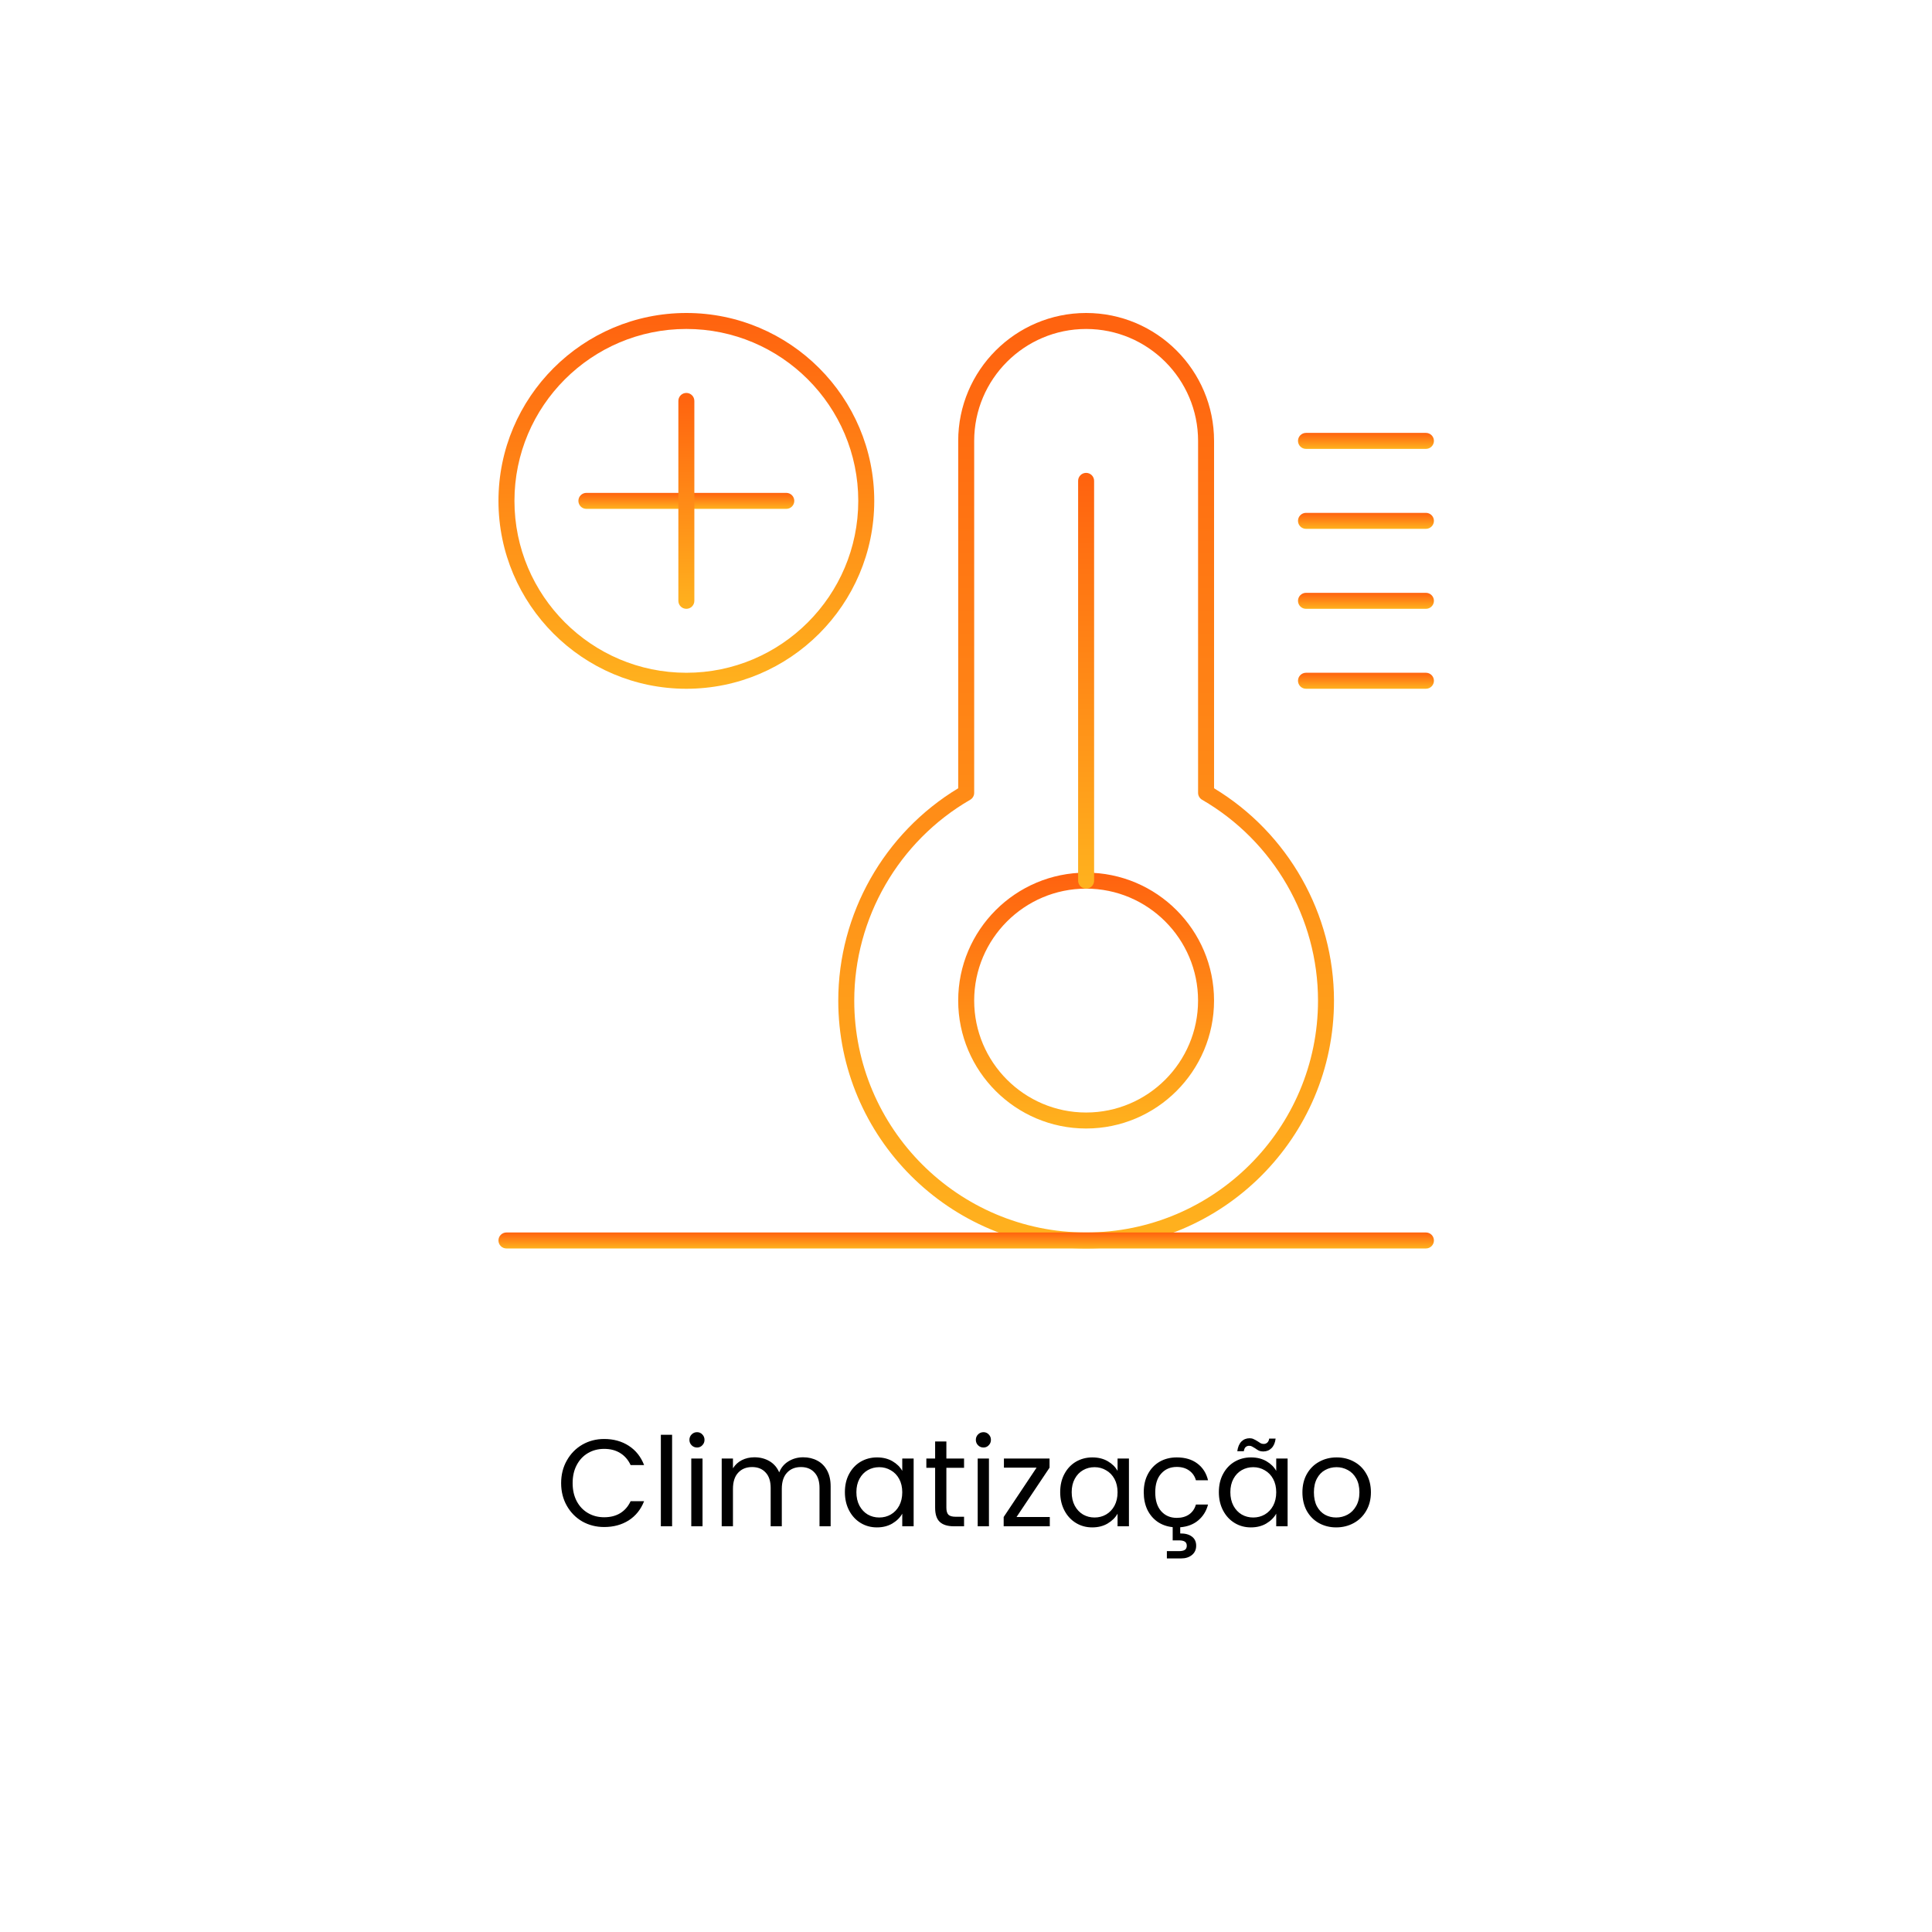<svg xmlns="http://www.w3.org/2000/svg" width="500" height="500" viewBox="0 0 500 500" fill="none"><rect width="500" height="500" fill="white"></rect><path d="M281.086 292.056C262.831 292.056 247.979 277.203 247.979 258.948C247.979 240.692 262.831 225.84 281.086 225.84C299.342 225.84 314.194 240.692 314.194 258.948C314.194 277.203 299.342 292.056 281.086 292.056ZM281.086 229.978C265.113 229.978 252.117 242.974 252.117 258.948C252.117 274.921 265.113 287.917 281.086 287.917C297.06 287.917 310.056 274.921 310.056 258.948C310.056 242.974 297.06 229.978 281.086 229.978Z" fill="url(#paint0_linear_177_283)"></path><path d="M281.088 323.099C245.716 323.099 216.943 294.324 216.943 258.955C216.943 236.528 228.804 215.584 247.982 204.005V114.108C247.982 95.852 262.834 81 281.09 81C299.346 81 314.198 95.852 314.198 114.108V204.005C333.375 215.585 345.236 236.528 345.236 258.955C345.236 294.326 316.461 323.099 281.092 323.099H281.088ZM281.088 85.138C265.114 85.138 252.118 98.134 252.118 114.108V205.188C252.118 205.927 251.725 206.608 251.085 206.98C232.577 217.685 221.08 237.601 221.08 258.954C221.08 292.044 248 318.965 281.09 318.965C314.18 318.965 341.1 292.046 341.1 258.954C341.1 237.599 329.603 217.682 311.095 206.975C310.456 206.604 310.062 205.922 310.062 205.183V114.108C310.062 98.134 297.066 85.138 281.093 85.138H281.088Z" fill="url(#paint1_linear_177_283)"></path><path d="M281.085 229.978C279.941 229.978 279.016 229.052 279.016 227.908V124.446C279.016 123.303 279.941 122.377 281.085 122.377C282.229 122.377 283.154 123.303 283.154 124.446V227.908C283.154 229.052 282.229 229.978 281.085 229.978Z" fill="url(#paint2_linear_177_283)"></path><path d="M369.03 116.172H337.991C336.847 116.172 335.922 115.246 335.922 114.102C335.922 112.959 336.847 112.033 337.991 112.033H369.03C370.173 112.033 371.099 112.959 371.099 114.102C371.099 115.246 370.173 116.172 369.03 116.172Z" fill="url(#paint3_linear_177_283)"></path><path d="M369.03 136.865H337.991C336.847 136.865 335.922 135.939 335.922 134.796C335.922 133.652 336.847 132.727 337.991 132.727H369.03C370.173 132.727 371.099 133.652 371.099 134.796C371.099 135.939 370.173 136.865 369.03 136.865Z" fill="url(#paint4_linear_177_283)"></path><path d="M369.03 157.562H337.991C336.847 157.562 335.922 156.637 335.922 155.493C335.922 154.349 336.847 153.424 337.991 153.424H369.03C370.173 153.424 371.099 154.349 371.099 155.493C371.099 156.637 370.173 157.562 369.03 157.562Z" fill="url(#paint5_linear_177_283)"></path><path d="M369.03 178.25H337.991C336.847 178.25 335.922 177.324 335.922 176.181C335.922 175.037 336.847 174.111 337.991 174.111H369.03C370.173 174.111 371.099 175.037 371.099 176.181C371.099 177.324 370.173 178.25 369.03 178.25Z" fill="url(#paint6_linear_177_283)"></path><path d="M369.03 323.101H131.069C129.926 323.101 129 322.176 129 321.032C129 319.888 129.926 318.963 131.069 318.963H369.03C370.173 318.963 371.099 319.888 371.099 321.032C371.099 322.176 370.173 323.101 369.03 323.101Z" fill="url(#paint7_linear_177_283)"></path><path d="M177.629 178.252C150.816 178.252 129.003 156.438 129.003 129.626C129.003 102.814 150.817 81 177.629 81C204.441 81 226.255 102.814 226.255 129.626C226.255 156.438 204.441 178.252 177.629 178.252ZM177.629 85.134C153.097 85.134 133.14 105.091 133.14 129.622C133.14 154.154 153.097 174.111 177.629 174.111C202.16 174.111 222.117 154.154 222.117 129.622C222.117 105.091 202.16 85.134 177.629 85.134Z" fill="url(#paint8_linear_177_283)"></path><path d="M203.491 131.695H151.758C150.614 131.695 149.688 130.77 149.688 129.626C149.688 128.482 150.614 127.557 151.758 127.557H203.491C204.635 127.557 205.56 128.482 205.56 129.626C205.56 130.77 204.635 131.695 203.491 131.695Z" fill="url(#paint9_linear_177_283)"></path><path d="M177.628 157.561C176.484 157.561 175.559 156.636 175.559 155.492V103.759C175.559 102.615 176.484 101.689 177.628 101.689C178.771 101.689 179.697 102.615 179.697 103.759V155.492C179.697 156.636 178.771 157.561 177.628 157.561Z" fill="url(#paint10_linear_177_283)"></path><path d="M145.22 383.832C145.22 381.656 145.71 379.704 146.692 377.976C147.673 376.227 149.006 374.861 150.692 373.88C152.398 372.899 154.286 372.408 156.356 372.408C158.788 372.408 160.91 372.995 162.724 374.168C164.537 375.341 165.86 377.005 166.692 379.16H163.204C162.585 377.816 161.689 376.781 160.516 376.056C159.364 375.331 157.977 374.968 156.356 374.968C154.798 374.968 153.401 375.331 152.164 376.056C150.926 376.781 149.956 377.816 149.252 379.16C148.548 380.483 148.196 382.04 148.196 383.832C148.196 385.603 148.548 387.16 149.252 388.504C149.956 389.827 150.926 390.851 152.164 391.576C153.401 392.301 154.798 392.664 156.356 392.664C157.977 392.664 159.364 392.312 160.516 391.608C161.689 390.883 162.585 389.848 163.204 388.504H166.692C165.86 390.637 164.537 392.291 162.724 393.464C160.91 394.616 158.788 395.192 156.356 395.192C154.286 395.192 152.398 394.712 150.692 393.752C149.006 392.771 147.673 391.416 146.692 389.688C145.71 387.96 145.22 386.008 145.22 383.832ZM173.939 371.32V395H171.027V371.32H173.939ZM180.406 374.616C179.851 374.616 179.382 374.424 178.998 374.04C178.614 373.656 178.422 373.187 178.422 372.632C178.422 372.077 178.614 371.608 178.998 371.224C179.382 370.84 179.851 370.648 180.406 370.648C180.939 370.648 181.387 370.84 181.75 371.224C182.134 371.608 182.326 372.077 182.326 372.632C182.326 373.187 182.134 373.656 181.75 374.04C181.387 374.424 180.939 374.616 180.406 374.616ZM181.814 377.464V395H178.902V377.464H181.814ZM207.865 377.144C209.23 377.144 210.446 377.432 211.513 378.008C212.579 378.563 213.422 379.405 214.041 380.536C214.659 381.667 214.969 383.043 214.969 384.664V395H212.089V385.08C212.089 383.331 211.651 381.997 210.777 381.08C209.923 380.141 208.761 379.672 207.289 379.672C205.774 379.672 204.569 380.163 203.673 381.144C202.777 382.104 202.329 383.501 202.329 385.336V395H199.449V385.08C199.449 383.331 199.011 381.997 198.137 381.08C197.283 380.141 196.121 379.672 194.649 379.672C193.134 379.672 191.929 380.163 191.033 381.144C190.137 382.104 189.689 383.501 189.689 385.336V395H186.777V377.464H189.689V379.992C190.265 379.075 191.033 378.371 191.993 377.88C192.974 377.389 194.051 377.144 195.225 377.144C196.697 377.144 197.998 377.475 199.129 378.136C200.259 378.797 201.102 379.768 201.657 381.048C202.147 379.811 202.958 378.851 204.089 378.168C205.219 377.485 206.478 377.144 207.865 377.144ZM218.657 386.168C218.657 384.376 219.02 382.808 219.745 381.464C220.471 380.099 221.463 379.043 222.721 378.296C224.001 377.549 225.42 377.176 226.977 377.176C228.513 377.176 229.847 377.507 230.977 378.168C232.108 378.829 232.951 379.661 233.505 380.664V377.464H236.449V395H233.505V391.736C232.929 392.76 232.065 393.613 230.913 394.296C229.783 394.957 228.46 395.288 226.945 395.288C225.388 395.288 223.98 394.904 222.721 394.136C221.463 393.368 220.471 392.291 219.745 390.904C219.02 389.517 218.657 387.939 218.657 386.168ZM233.505 386.2C233.505 384.877 233.239 383.725 232.705 382.744C232.172 381.763 231.447 381.016 230.529 380.504C229.633 379.971 228.641 379.704 227.553 379.704C226.465 379.704 225.473 379.96 224.577 380.472C223.681 380.984 222.967 381.731 222.433 382.712C221.9 383.693 221.633 384.845 221.633 386.168C221.633 387.512 221.9 388.685 222.433 389.688C222.967 390.669 223.681 391.427 224.577 391.96C225.473 392.472 226.465 392.728 227.553 392.728C228.641 392.728 229.633 392.472 230.529 391.96C231.447 391.427 232.172 390.669 232.705 389.688C233.239 388.685 233.505 387.523 233.505 386.2ZM244.922 379.864V390.2C244.922 391.053 245.104 391.661 245.466 392.024C245.829 392.365 246.458 392.536 247.354 392.536H249.498V395H246.874C245.253 395 244.037 394.627 243.226 393.88C242.416 393.133 242.01 391.907 242.01 390.2V379.864H239.738V377.464H242.01V373.048H244.922V377.464H249.498V379.864H244.922ZM254.531 374.616C253.976 374.616 253.507 374.424 253.123 374.04C252.739 373.656 252.547 373.187 252.547 372.632C252.547 372.077 252.739 371.608 253.123 371.224C253.507 370.84 253.976 370.648 254.531 370.648C255.064 370.648 255.512 370.84 255.875 371.224C256.259 371.608 256.451 372.077 256.451 372.632C256.451 373.187 256.259 373.656 255.875 374.04C255.512 374.424 255.064 374.616 254.531 374.616ZM255.939 377.464V395H253.027V377.464H255.939ZM263.078 392.6H271.686V395H259.75V392.6L268.262 379.832H259.814V377.464H271.622V379.832L263.078 392.6ZM274.376 386.168C274.376 384.376 274.739 382.808 275.464 381.464C276.189 380.099 277.181 379.043 278.44 378.296C279.72 377.549 281.139 377.176 282.696 377.176C284.232 377.176 285.565 377.507 286.696 378.168C287.827 378.829 288.669 379.661 289.224 380.664V377.464H292.168V395H289.224V391.736C288.648 392.76 287.784 393.613 286.632 394.296C285.501 394.957 284.179 395.288 282.664 395.288C281.107 395.288 279.699 394.904 278.44 394.136C277.181 393.368 276.189 392.291 275.464 390.904C274.739 389.517 274.376 387.939 274.376 386.168ZM289.224 386.2C289.224 384.877 288.957 383.725 288.424 382.744C287.891 381.763 287.165 381.016 286.248 380.504C285.352 379.971 284.36 379.704 283.272 379.704C282.184 379.704 281.192 379.96 280.296 380.472C279.4 380.984 278.685 381.731 278.152 382.712C277.619 383.693 277.352 384.845 277.352 386.168C277.352 387.512 277.619 388.685 278.152 389.688C278.685 390.669 279.4 391.427 280.296 391.96C281.192 392.472 282.184 392.728 283.272 392.728C284.36 392.728 285.352 392.472 286.248 391.96C287.165 391.427 287.891 390.669 288.424 389.688C288.957 388.685 289.224 387.523 289.224 386.2ZM304.545 392.824C305.825 392.824 306.892 392.525 307.745 391.928C308.598 391.331 309.185 390.477 309.505 389.368H312.641C312.214 391.032 311.372 392.397 310.113 393.464C308.876 394.509 307.318 395.107 305.441 395.256V396.856C306.7 396.835 307.702 397.101 308.449 397.656C309.196 398.211 309.569 399 309.569 400.024C309.569 401.027 309.206 401.827 308.481 402.424C307.756 403.021 306.817 403.32 305.665 403.32H301.985V401.432H305.089C305.793 401.432 306.305 401.325 306.625 401.112C306.966 400.899 307.137 400.536 307.137 400.024C307.137 399.533 306.966 399.181 306.625 398.968C306.305 398.755 305.793 398.648 305.089 398.648H303.489V395.224C302.017 395.075 300.716 394.616 299.585 393.848C298.454 393.059 297.569 392.013 296.929 390.712C296.31 389.389 296.001 387.885 296.001 386.2C296.001 384.387 296.364 382.808 297.089 381.464C297.814 380.099 298.817 379.043 300.097 378.296C301.398 377.549 302.881 377.176 304.545 377.176C306.7 377.176 308.47 377.699 309.857 378.744C311.265 379.789 312.193 381.24 312.641 383.096H309.505C309.206 382.029 308.62 381.187 307.745 380.568C306.892 379.949 305.825 379.64 304.545 379.64C302.881 379.64 301.537 380.216 300.513 381.368C299.489 382.499 298.977 384.109 298.977 386.2C298.977 388.312 299.489 389.944 300.513 391.096C301.537 392.248 302.881 392.824 304.545 392.824ZM315.439 386.168C315.439 384.376 315.801 382.808 316.527 381.464C317.252 380.099 318.244 379.043 319.503 378.296C320.783 377.549 322.201 377.176 323.759 377.176C325.295 377.176 326.628 377.507 327.759 378.168C328.889 378.829 329.732 379.661 330.287 380.664V377.464H333.231V395H330.287V391.736C329.711 392.76 328.847 393.613 327.695 394.296C326.564 394.957 325.241 395.288 323.727 395.288C322.169 395.288 320.761 394.904 319.503 394.136C318.244 393.368 317.252 392.291 316.527 390.904C315.801 389.517 315.439 387.939 315.439 386.168ZM330.287 386.2C330.287 384.877 330.02 383.725 329.487 382.744C328.953 381.763 328.228 381.016 327.311 380.504C326.415 379.971 325.423 379.704 324.335 379.704C323.247 379.704 322.255 379.96 321.359 380.472C320.463 380.984 319.748 381.731 319.215 382.712C318.681 383.693 318.415 384.845 318.415 386.168C318.415 387.512 318.681 388.685 319.215 389.688C319.748 390.669 320.463 391.427 321.359 391.96C322.255 392.472 323.247 392.728 324.335 392.728C325.423 392.728 326.415 392.472 327.311 391.96C328.228 391.427 328.953 390.669 329.487 389.688C330.02 388.685 330.287 387.523 330.287 386.2ZM320.207 375.576C320.356 374.488 320.708 373.656 321.263 373.08C321.839 372.504 322.553 372.216 323.407 372.216C323.812 372.216 324.153 372.291 324.431 372.44C324.729 372.568 325.081 372.76 325.487 373.016C325.785 373.229 326.052 373.4 326.287 373.528C326.521 373.635 326.777 373.688 327.055 373.688C327.417 373.688 327.727 373.571 327.983 373.336C328.239 373.101 328.399 372.76 328.463 372.312H330.127C329.999 373.379 329.647 374.2 329.071 374.776C328.495 375.352 327.78 375.64 326.927 375.64C326.521 375.64 326.159 375.576 325.839 375.448C325.54 375.299 325.199 375.085 324.815 374.808C324.473 374.595 324.196 374.435 323.983 374.328C323.791 374.221 323.556 374.168 323.279 374.168C322.916 374.168 322.607 374.285 322.351 374.52C322.116 374.755 321.967 375.107 321.903 375.576H320.207ZM345.8 395.288C344.157 395.288 342.664 394.915 341.32 394.168C339.997 393.421 338.952 392.365 338.184 391C337.437 389.613 337.064 388.013 337.064 386.2C337.064 384.408 337.448 382.829 338.216 381.464C339.005 380.077 340.072 379.021 341.416 378.296C342.76 377.549 344.264 377.176 345.928 377.176C347.592 377.176 349.096 377.549 350.44 378.296C351.784 379.021 352.84 380.067 353.608 381.432C354.397 382.797 354.792 384.387 354.792 386.2C354.792 388.013 354.386 389.613 353.576 391C352.786 392.365 351.709 393.421 350.344 394.168C348.978 394.915 347.464 395.288 345.8 395.288ZM345.8 392.728C346.845 392.728 347.826 392.483 348.744 391.992C349.661 391.501 350.397 390.765 350.952 389.784C351.528 388.803 351.816 387.608 351.816 386.2C351.816 384.792 351.538 383.597 350.984 382.616C350.429 381.635 349.704 380.909 348.808 380.44C347.912 379.949 346.941 379.704 345.896 379.704C344.829 379.704 343.848 379.949 342.952 380.44C342.077 380.909 341.373 381.635 340.84 382.616C340.306 383.597 340.04 384.792 340.04 386.2C340.04 387.629 340.296 388.835 340.808 389.816C341.341 390.797 342.045 391.533 342.92 392.024C343.794 392.493 344.754 392.728 345.8 392.728Z" fill="black"></path><defs><linearGradient id="paint0_linear_177_283" x1="281.086" y1="225.84" x2="281.086" y2="292.056" gradientUnits="userSpaceOnUse"><stop stop-color="#FF620F"></stop><stop offset="1" stop-color="#FFB21E"></stop></linearGradient><linearGradient id="paint1_linear_177_283" x1="281.09" y1="81" x2="281.09" y2="323.099" gradientUnits="userSpaceOnUse"><stop stop-color="#FF620F"></stop><stop offset="1" stop-color="#FFB21E"></stop></linearGradient><linearGradient id="paint2_linear_177_283" x1="281.085" y1="122.377" x2="281.085" y2="229.978" gradientUnits="userSpaceOnUse"><stop stop-color="#FF620F"></stop><stop offset="1" stop-color="#FFB21E"></stop></linearGradient><linearGradient id="paint3_linear_177_283" x1="353.51" y1="112.033" x2="353.51" y2="116.172" gradientUnits="userSpaceOnUse"><stop stop-color="#FF620F"></stop><stop offset="1" stop-color="#FFB21E"></stop></linearGradient><linearGradient id="paint4_linear_177_283" x1="353.51" y1="132.727" x2="353.51" y2="136.865" gradientUnits="userSpaceOnUse"><stop stop-color="#FF620F"></stop><stop offset="1" stop-color="#FFB21E"></stop></linearGradient><linearGradient id="paint5_linear_177_283" x1="353.51" y1="153.424" x2="353.51" y2="157.562" gradientUnits="userSpaceOnUse"><stop stop-color="#FF620F"></stop><stop offset="1" stop-color="#FFB21E"></stop></linearGradient><linearGradient id="paint6_linear_177_283" x1="353.51" y1="174.111" x2="353.51" y2="178.25" gradientUnits="userSpaceOnUse"><stop stop-color="#FF620F"></stop><stop offset="1" stop-color="#FFB21E"></stop></linearGradient><linearGradient id="paint7_linear_177_283" x1="250.05" y1="318.963" x2="250.05" y2="323.101" gradientUnits="userSpaceOnUse"><stop stop-color="#FF620F"></stop><stop offset="1" stop-color="#FFB21E"></stop></linearGradient><linearGradient id="paint8_linear_177_283" x1="177.629" y1="81" x2="177.629" y2="178.252" gradientUnits="userSpaceOnUse"><stop stop-color="#FF620F"></stop><stop offset="1" stop-color="#FFB21E"></stop></linearGradient><linearGradient id="paint9_linear_177_283" x1="177.624" y1="127.557" x2="177.624" y2="131.695" gradientUnits="userSpaceOnUse"><stop stop-color="#FF620F"></stop><stop offset="1" stop-color="#FFB21E"></stop></linearGradient><linearGradient id="paint10_linear_177_283" x1="177.628" y1="101.689" x2="177.628" y2="157.561" gradientUnits="userSpaceOnUse"><stop stop-color="#FF620F"></stop><stop offset="1" stop-color="#FFB21E"></stop></linearGradient></defs></svg>